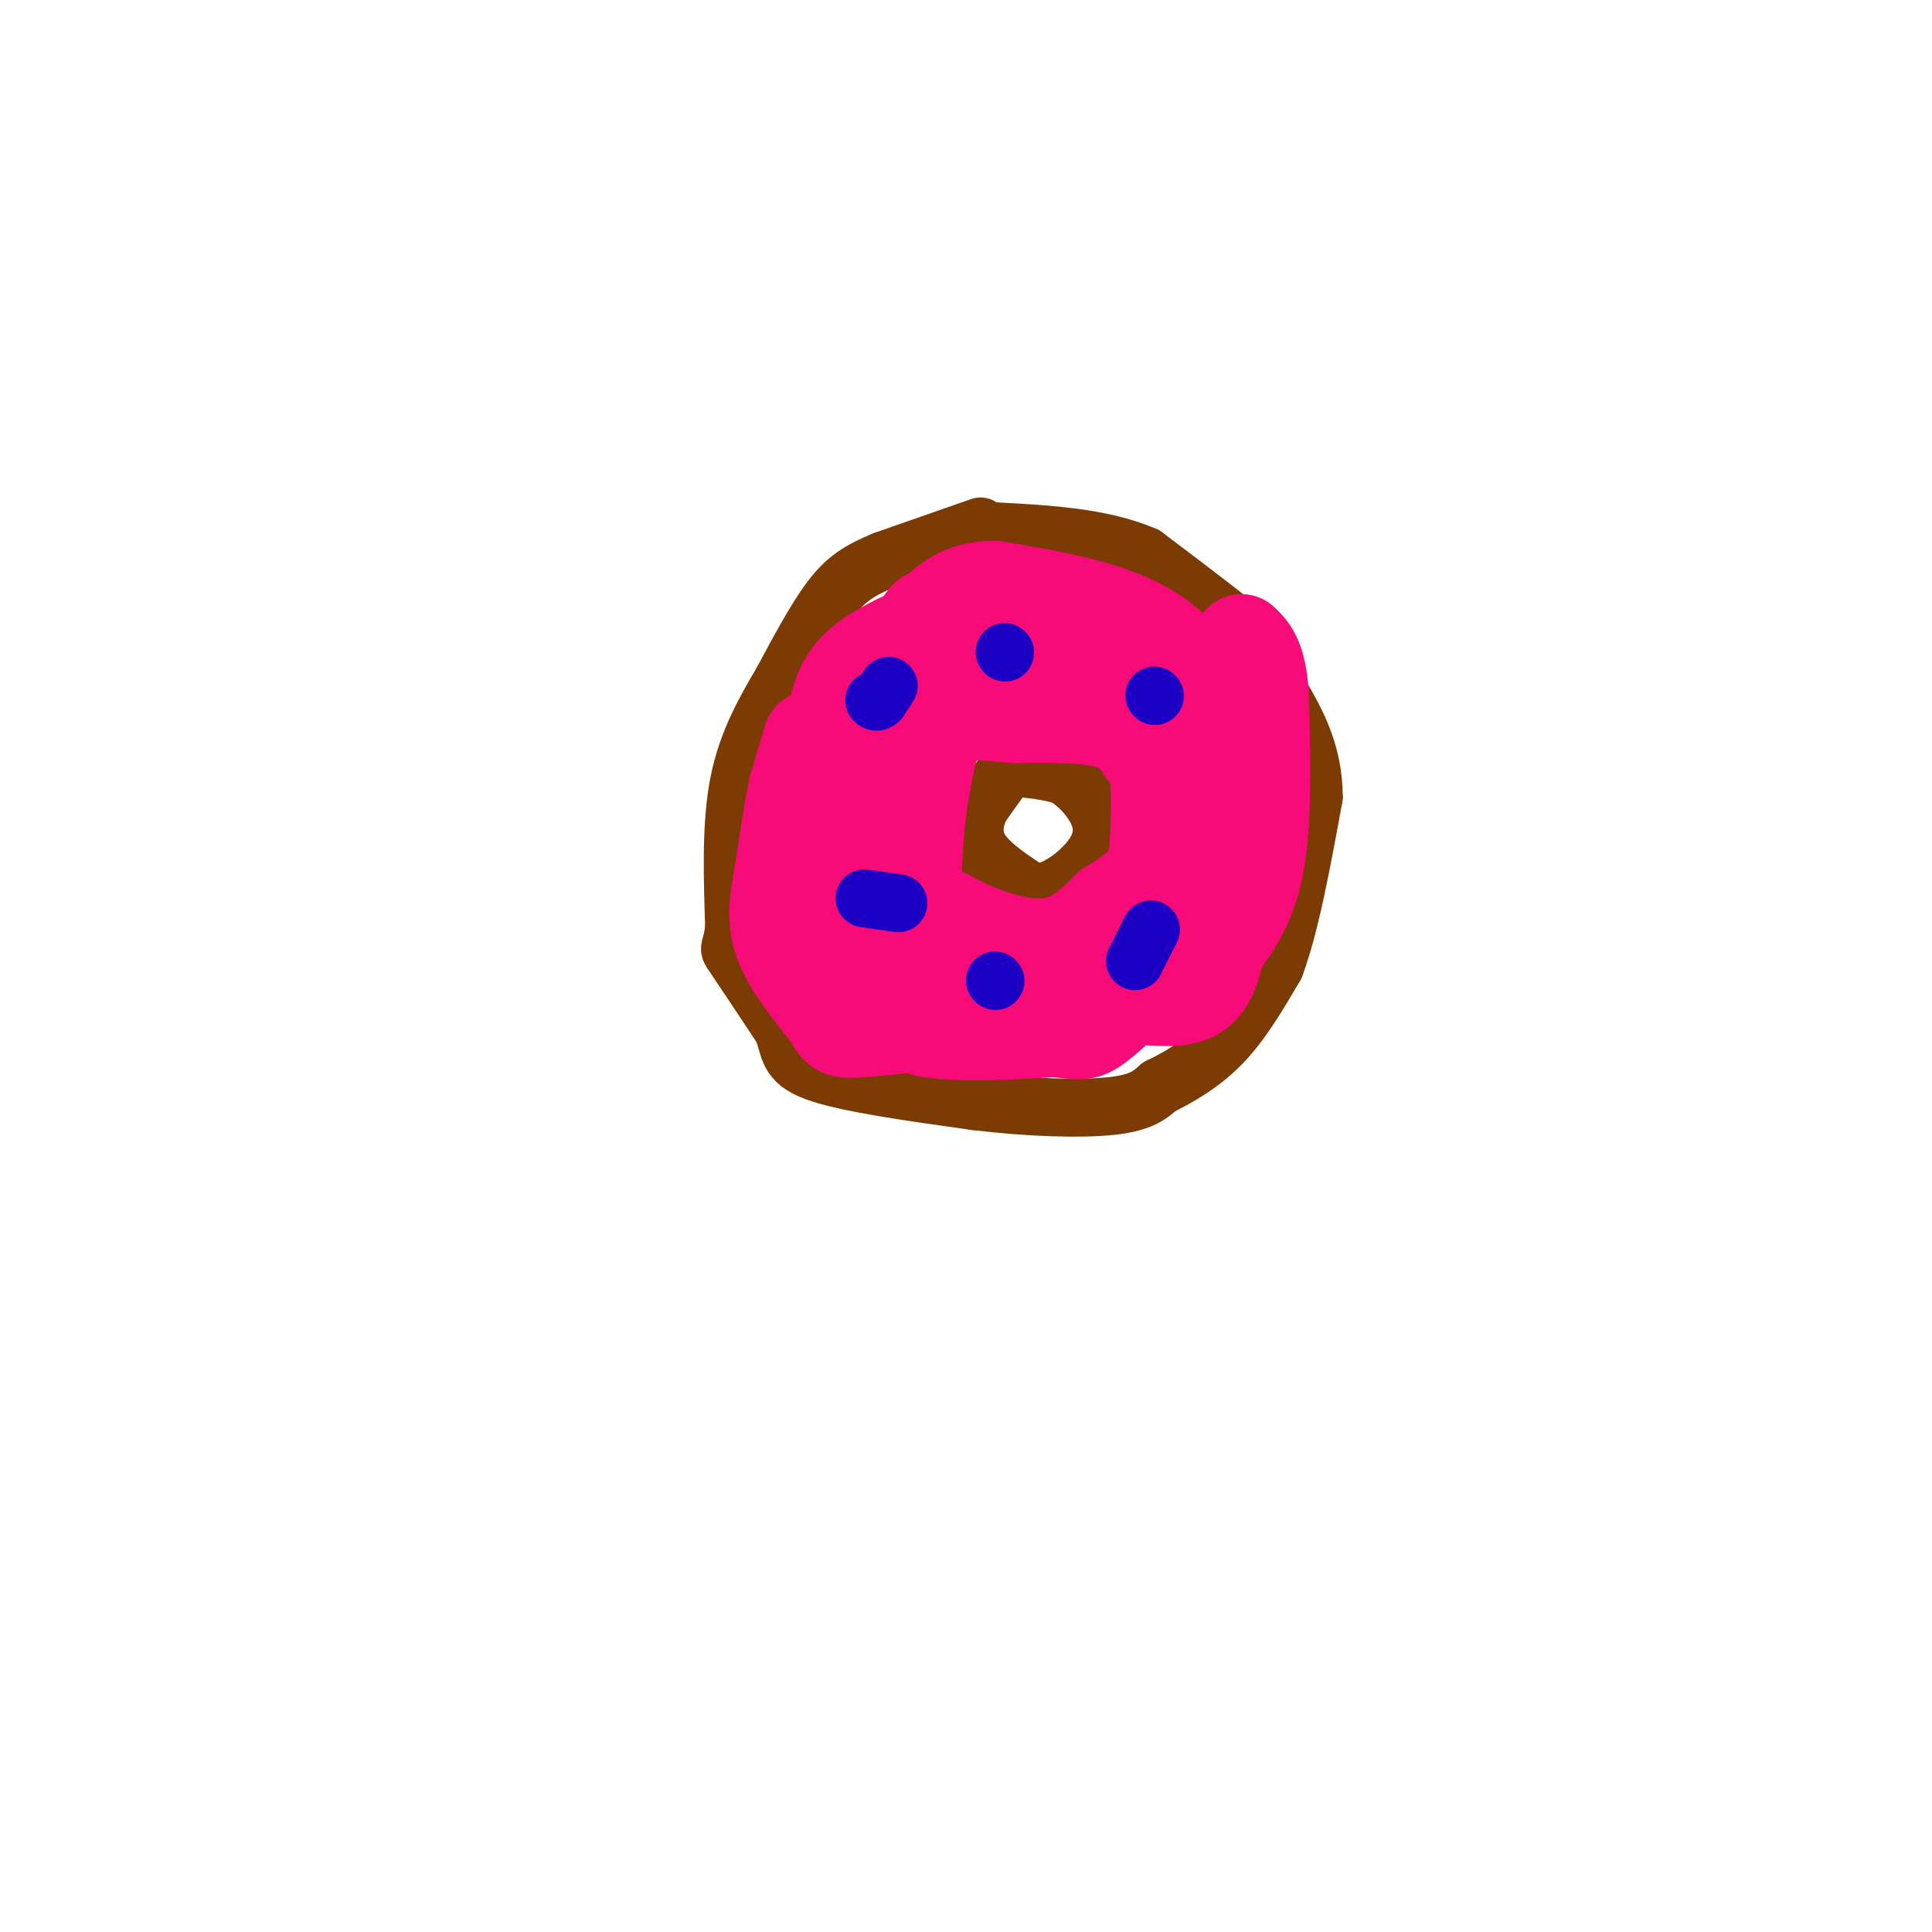<svg viewBox='0 0 400 400' version='1.1' xmlns='http://www.w3.org/2000/svg' xmlns:xlink='http://www.w3.org/1999/xlink'><g fill='none' stroke='rgb(124,59,2)' stroke-width='12' stroke-linecap='round' stroke-linejoin='round'><path d='M203,109c0.000,0.000 -20.000,7.000 -20,7'/><path d='M183,116c-5.111,2.111 -7.889,3.889 -11,8c-3.111,4.111 -6.556,10.556 -10,17'/><path d='M162,141c-3.511,5.978 -7.289,12.422 -9,21c-1.711,8.578 -1.356,19.289 -1,30'/><path d='M152,192c-0.600,5.333 -1.600,3.667 0,6c1.600,2.333 5.800,8.667 10,15'/><path d='M162,213c1.644,4.067 0.756,6.733 7,9c6.244,2.267 19.622,4.133 33,6'/><path d='M202,228c10.911,1.333 21.689,1.667 28,1c6.311,-0.667 8.156,-2.333 10,-4'/><path d='M240,225c3.956,-1.911 8.844,-4.689 13,-9c4.156,-4.311 7.578,-10.156 11,-16'/><path d='M264,200c3.167,-8.500 5.583,-21.750 8,-35'/><path d='M272,165c0.000,-9.667 -4.000,-16.333 -8,-23'/><path d='M264,142c-1.111,-4.778 0.111,-5.222 -4,-9c-4.111,-3.778 -13.556,-10.889 -23,-18'/><path d='M237,115c-9.000,-3.833 -20.000,-4.417 -31,-5'/><path d='M208,160c0.000,0.000 -5.000,7.000 -5,7'/><path d='M203,167c-1.267,2.689 -1.933,5.911 0,9c1.933,3.089 6.467,6.044 11,9'/><path d='M214,185c4.643,-0.107 10.750,-4.875 13,-9c2.250,-4.125 0.643,-7.607 -1,-10c-1.643,-2.393 -3.321,-3.696 -5,-5'/><path d='M221,161c-2.500,-1.167 -6.250,-1.583 -10,-2'/></g>
<g fill='none' stroke='rgb(246,11,121)' stroke-width='20' stroke-linecap='round' stroke-linejoin='round'><path d='M192,128c-5.000,6.583 -10.000,13.167 -13,20c-3.000,6.833 -4.000,13.917 -5,21'/><path d='M186,133c-4.333,2.250 -8.667,4.500 -11,9c-2.333,4.500 -2.667,11.250 -3,18'/><path d='M172,160c-1.000,9.000 -2.000,22.500 -3,36'/><path d='M169,196c0.111,7.511 1.889,8.289 6,10c4.111,1.711 10.556,4.356 17,7'/><path d='M192,213c7.167,1.167 16.583,0.583 26,0'/><path d='M218,213c5.422,0.356 5.978,1.244 9,-1c3.022,-2.244 8.511,-7.622 14,-13'/><path d='M241,199c4.533,-5.311 8.867,-12.089 11,-17c2.133,-4.911 2.067,-7.956 2,-11'/><path d='M254,171c-1.500,-7.833 -6.250,-21.917 -11,-36'/><path d='M243,135c-8.000,-8.167 -22.500,-10.583 -37,-13'/><path d='M206,122c-9.044,-0.200 -13.156,5.800 -17,12c-3.844,6.200 -7.422,12.600 -11,19'/><path d='M178,153c-2.451,2.477 -3.080,-0.831 -3,5c0.080,5.831 0.868,20.801 2,28c1.132,7.199 2.609,6.628 5,7c2.391,0.372 5.695,1.686 9,3'/><path d='M191,196c7.000,1.889 20.000,5.111 28,4c8.000,-1.111 11.000,-6.556 14,-12'/><path d='M233,188c3.467,-2.667 5.133,-3.333 6,-7c0.867,-3.667 0.933,-10.333 1,-17'/><path d='M240,164c-0.289,-6.378 -1.511,-13.822 -4,-18c-2.489,-4.178 -6.244,-5.089 -10,-6'/><path d='M226,140c-6.000,-2.622 -16.000,-6.178 -23,-5c-7.000,1.178 -11.000,7.089 -15,13'/><path d='M188,148c-3.222,8.956 -3.778,24.844 -2,33c1.778,8.156 5.889,8.578 10,9'/><path d='M196,190c5.378,3.089 13.822,6.311 20,6c6.178,-0.311 10.089,-4.156 14,-8'/><path d='M230,188c4.321,-2.631 8.125,-5.208 10,-10c1.875,-4.792 1.821,-11.798 1,-16c-0.821,-4.202 -2.411,-5.601 -4,-7'/><path d='M237,155c-1.556,-2.378 -3.444,-4.822 -8,-6c-4.556,-1.178 -11.778,-1.089 -19,-1'/><path d='M210,148c-5.844,-0.511 -10.956,-1.289 -14,1c-3.044,2.289 -4.022,7.644 -5,13'/><path d='M191,162c-1.167,5.500 -1.583,12.750 -2,20'/><path d='M168,153c0.000,0.000 -3.000,10.000 -3,10'/><path d='M165,163c-1.000,4.667 -2.000,11.333 -3,18'/><path d='M162,181c-0.911,5.244 -1.689,9.356 0,14c1.689,4.644 5.844,9.822 10,15'/><path d='M172,210c1.867,3.133 1.533,3.467 7,3c5.467,-0.467 16.733,-1.733 28,-3'/><path d='M207,210c8.167,-1.167 14.583,-2.583 21,-4'/><path d='M228,206c7.000,-0.178 14.000,1.378 18,0c4.000,-1.378 5.000,-5.689 6,-10'/><path d='M252,196c2.667,-3.778 6.333,-8.222 8,-17c1.667,-8.778 1.333,-21.889 1,-35'/><path d='M261,144c-0.500,-7.667 -2.250,-9.333 -4,-11'/></g>
<g fill='none' stroke='rgb(30,0,196)' stroke-width='12' stroke-linecap='round' stroke-linejoin='round'><path d='M235,199c0.000,0.000 3.000,-6.000 3,-6'/><path d='M238,193c0.500,-1.000 0.250,-0.500 0,0'/><path d='M239,144c0.000,0.000 0.100,0.100 0.1,0.1'/><path d='M208,135c0.000,0.000 0.100,0.100 0.1,0.1'/><path d='M184,142c0.000,0.000 -2.000,3.000 -2,3'/><path d='M182,145c-0.500,0.500 -0.750,0.250 -1,0'/><path d='M179,186c0.000,0.000 7.000,1.000 7,1'/><path d='M206,203c0.000,0.000 0.100,0.100 0.1,0.1'/></g>
</svg>